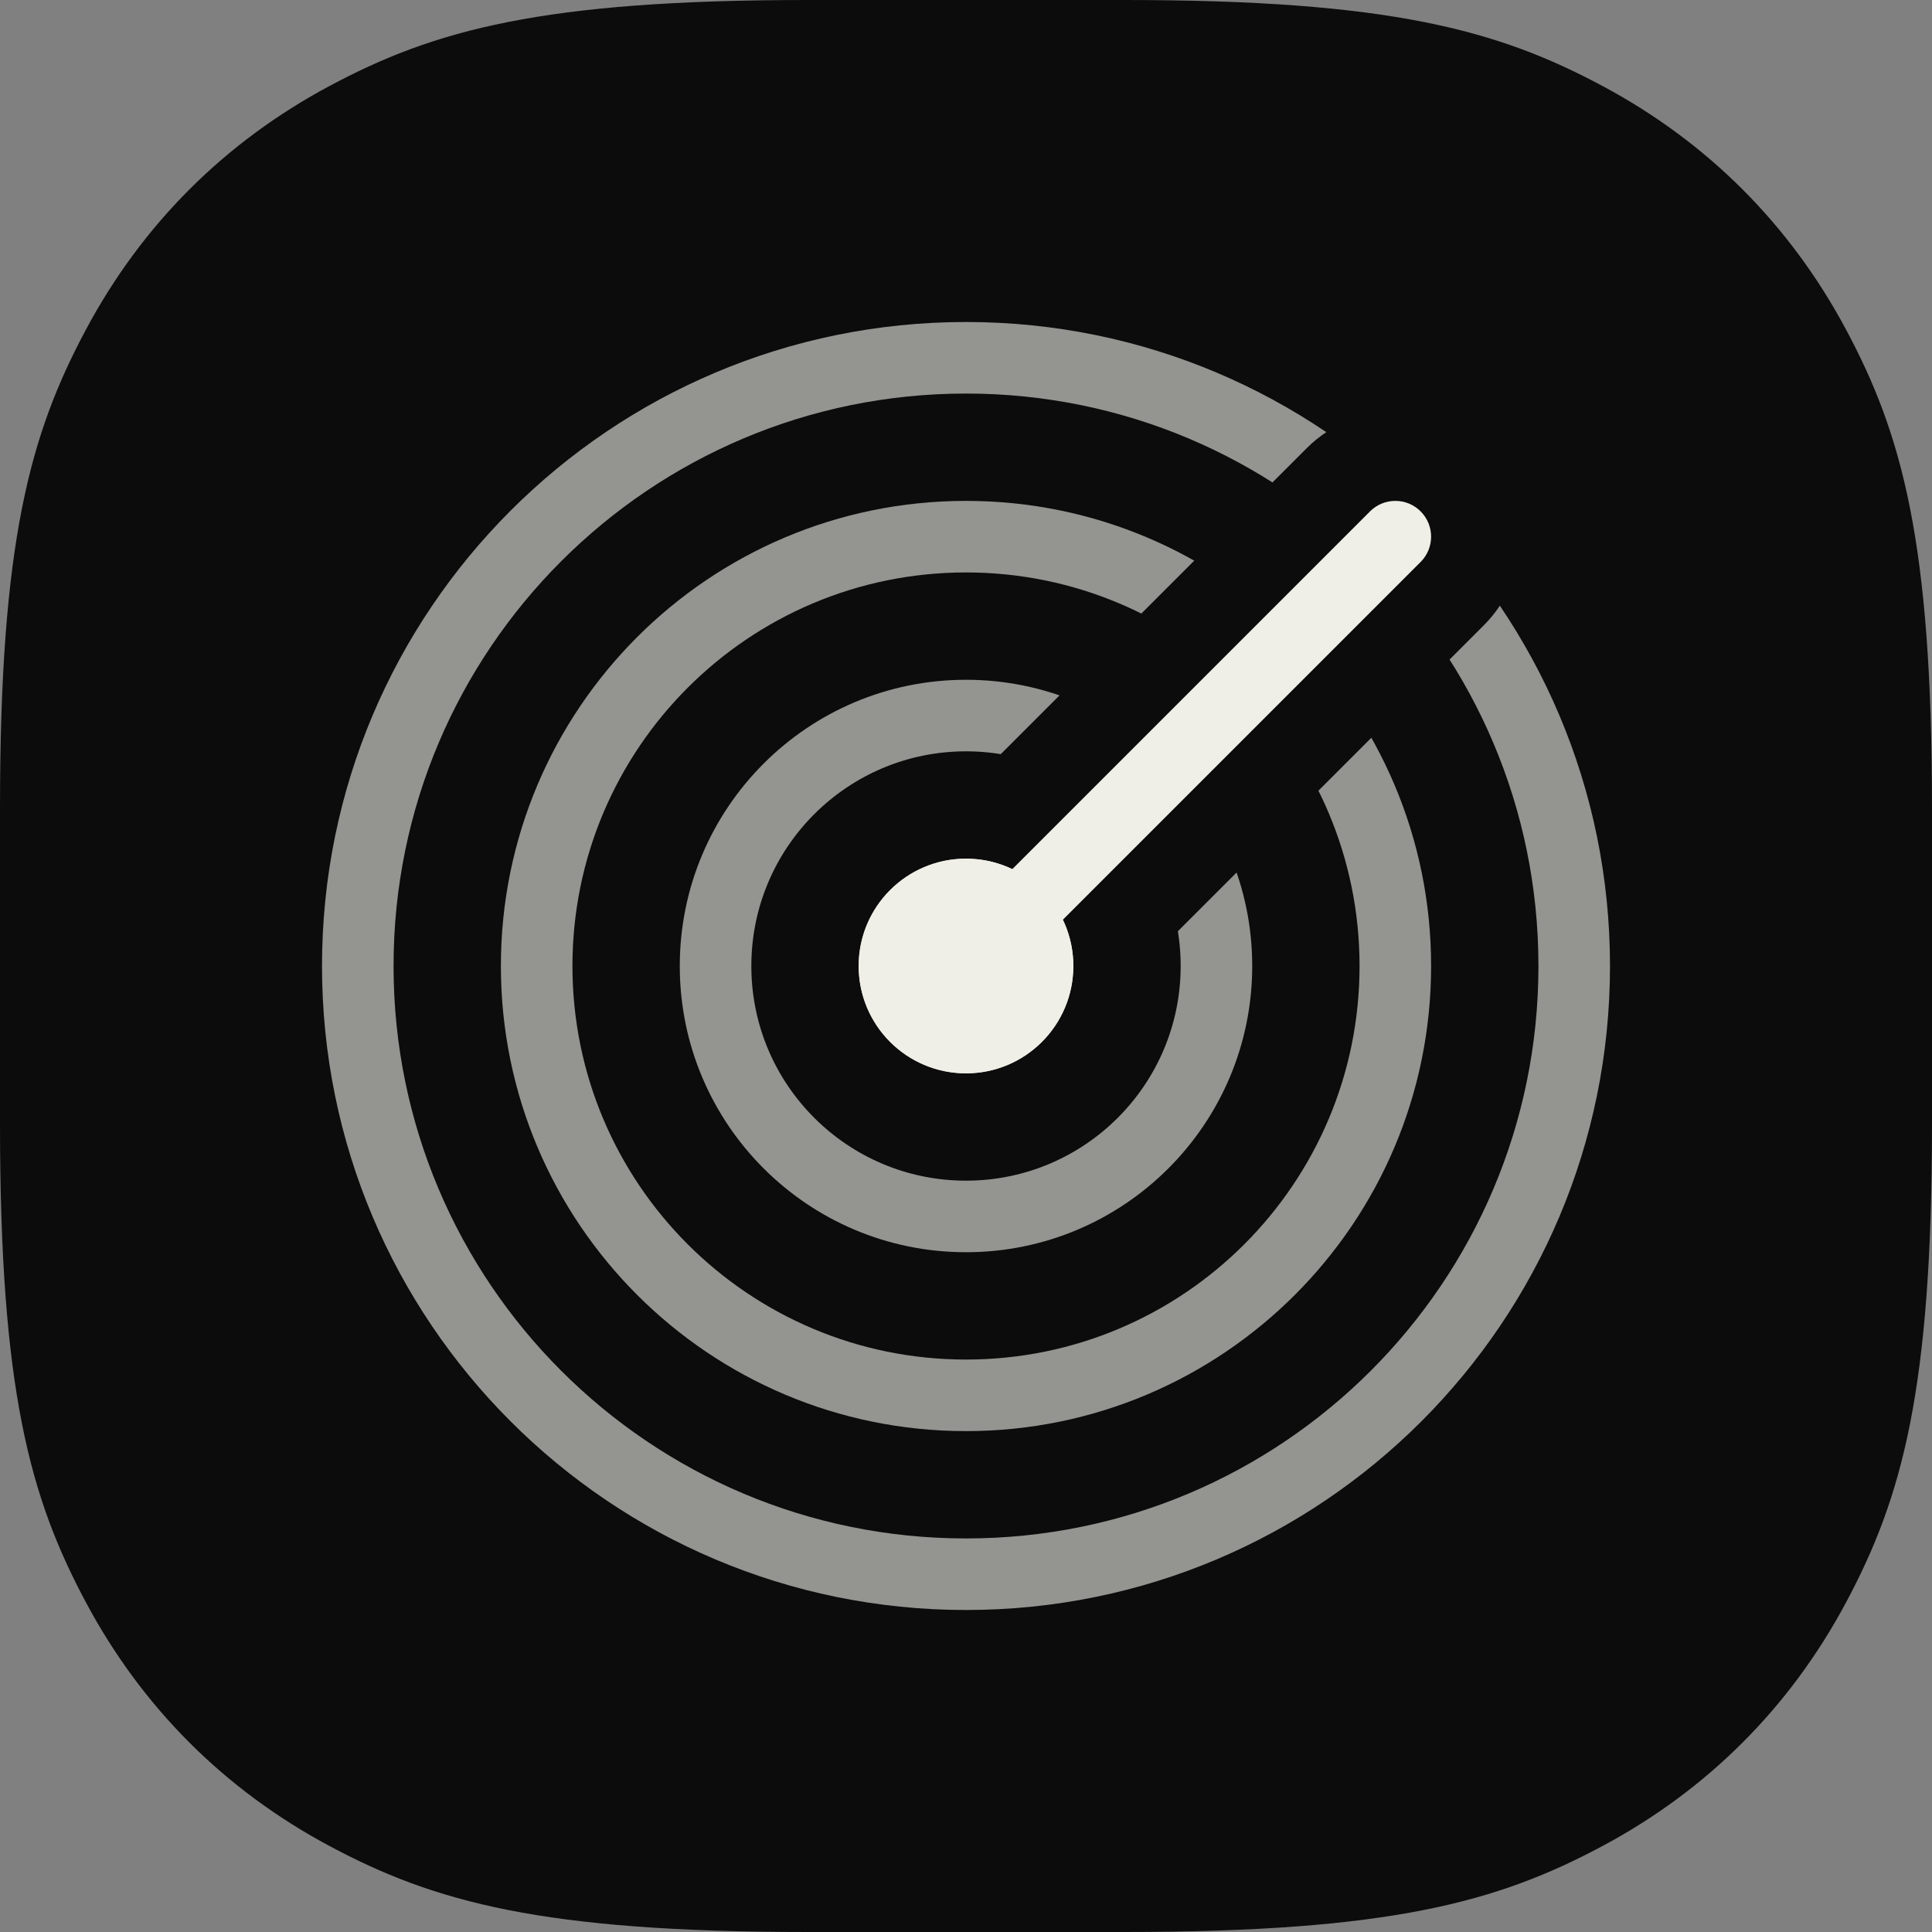 <svg xmlns="http://www.w3.org/2000/svg" xmlns:xlink="http://www.w3.org/1999/xlink" width="108" height="108" viewBox="0 0 108 108">
  <rect x="0" y="0" width="108" height="108" fill="#808080" stroke="none"/>
  <defs>
    <circle id="2-a" cx="6" cy="26" r="6"/>
  </defs>
  <g fill="none" fill-rule="evenodd">
    <path fill="#0C0C0C" fill-rule="nonzero" d="M45.166,0 C45.166,0 51.055,0 62.834,0 C77.701,0 83.717,1.671 89.583,4.808 C95.45,7.946 100.054,12.55 103.192,18.417 C106.329,24.283 108,30.299 108,45.166 L108,62.834 C108,77.701 106.329,83.717 103.192,89.583 C100.054,95.45 95.45,100.054 89.583,103.192 C83.717,106.329 77.701,108 62.834,108 L45.166,108 C30.299,108 24.283,106.329 18.417,103.192 C12.55,100.054 7.946,95.45 4.808,89.583 C1.671,83.717 0,77.701 0,62.834 L0,45.166 C0,30.299 1.671,24.283 4.808,18.417 C7.946,12.55 12.55,7.946 18.417,4.808 C24.283,1.671 30.299,0 45.166,0 Z"/>
    <g transform="translate(18 18)">
      <path fill="#EFEFE7" fill-rule="nonzero" d="M36,68 C53.673,68 68,53.673 68,36 C68,18.327 53.673,4 36,4 C18.327,4 4,18.327 4,36 C4,53.673 18.327,68 36,68 Z M36,72 C16.118,72 0,55.882 0,36 C0,16.118 16.118,0 36,0 C55.882,0 72,16.118 72,36 C72,55.882 55.882,72 36,72 Z" opacity=".6"/>
      <path fill="#EFEFE7" fill-rule="nonzero" d="M36,58 C48.15,58 58,48.15 58,36 C58,23.85 48.15,14 36,14 C23.85,14 14,23.85 14,36 C14,48.15 23.85,58 36,58 Z M36,62 C21.641,62 10,50.359 10,36 C10,21.641 21.641,10 36,10 C50.359,10 62,21.641 62,36 C62,50.359 50.359,62 36,62 Z" opacity=".6"/>
      <path fill="#EFEFE7" fill-rule="nonzero" d="M36,48 C42.627,48 48,42.627 48,36 C48,29.373 42.627,24 36,24 C29.373,24 24,29.373 24,36 C24,42.627 29.373,48 36,48 Z M36,52 C27.163,52 20,44.837 20,36 C20,27.163 27.163,20 36,20 C44.837,20 52,27.163 52,36 C52,44.837 44.837,52 36,52 Z" opacity=".6"/>
      <path fill="#0C0C0C" fill-rule="nonzero" d="M40.95,40.95 C38.216,43.683 33.784,43.683 31.05,40.95 C28.317,38.216 28.317,33.784 31.05,31.05 L55.05,7.05 C57.784,4.317 62.216,4.317 64.95,7.05 C67.683,9.784 67.683,14.216 64.95,16.95 L40.95,40.95 Z"/>
      <g transform="translate(30 10)">
        <use fill="#EFEFE7" xlink:href="#2-a"/>
        <circle cx="6" cy="26" r="4" stroke="#EFEFE7" stroke-width="4"/>
        <path fill="#EFEFE7" fill-rule="nonzero" d="M7.414,27.414 C6.633,28.195 5.367,28.195 4.586,27.414 C3.805,26.633 3.805,25.367 4.586,24.586 L28.586,0.586 C29.367,-0.195 30.633,-0.195 31.414,0.586 C32.195,1.367 32.195,2.633 31.414,3.414 L7.414,27.414 Z"/>
      </g>
    </g>
  </g>
</svg>
